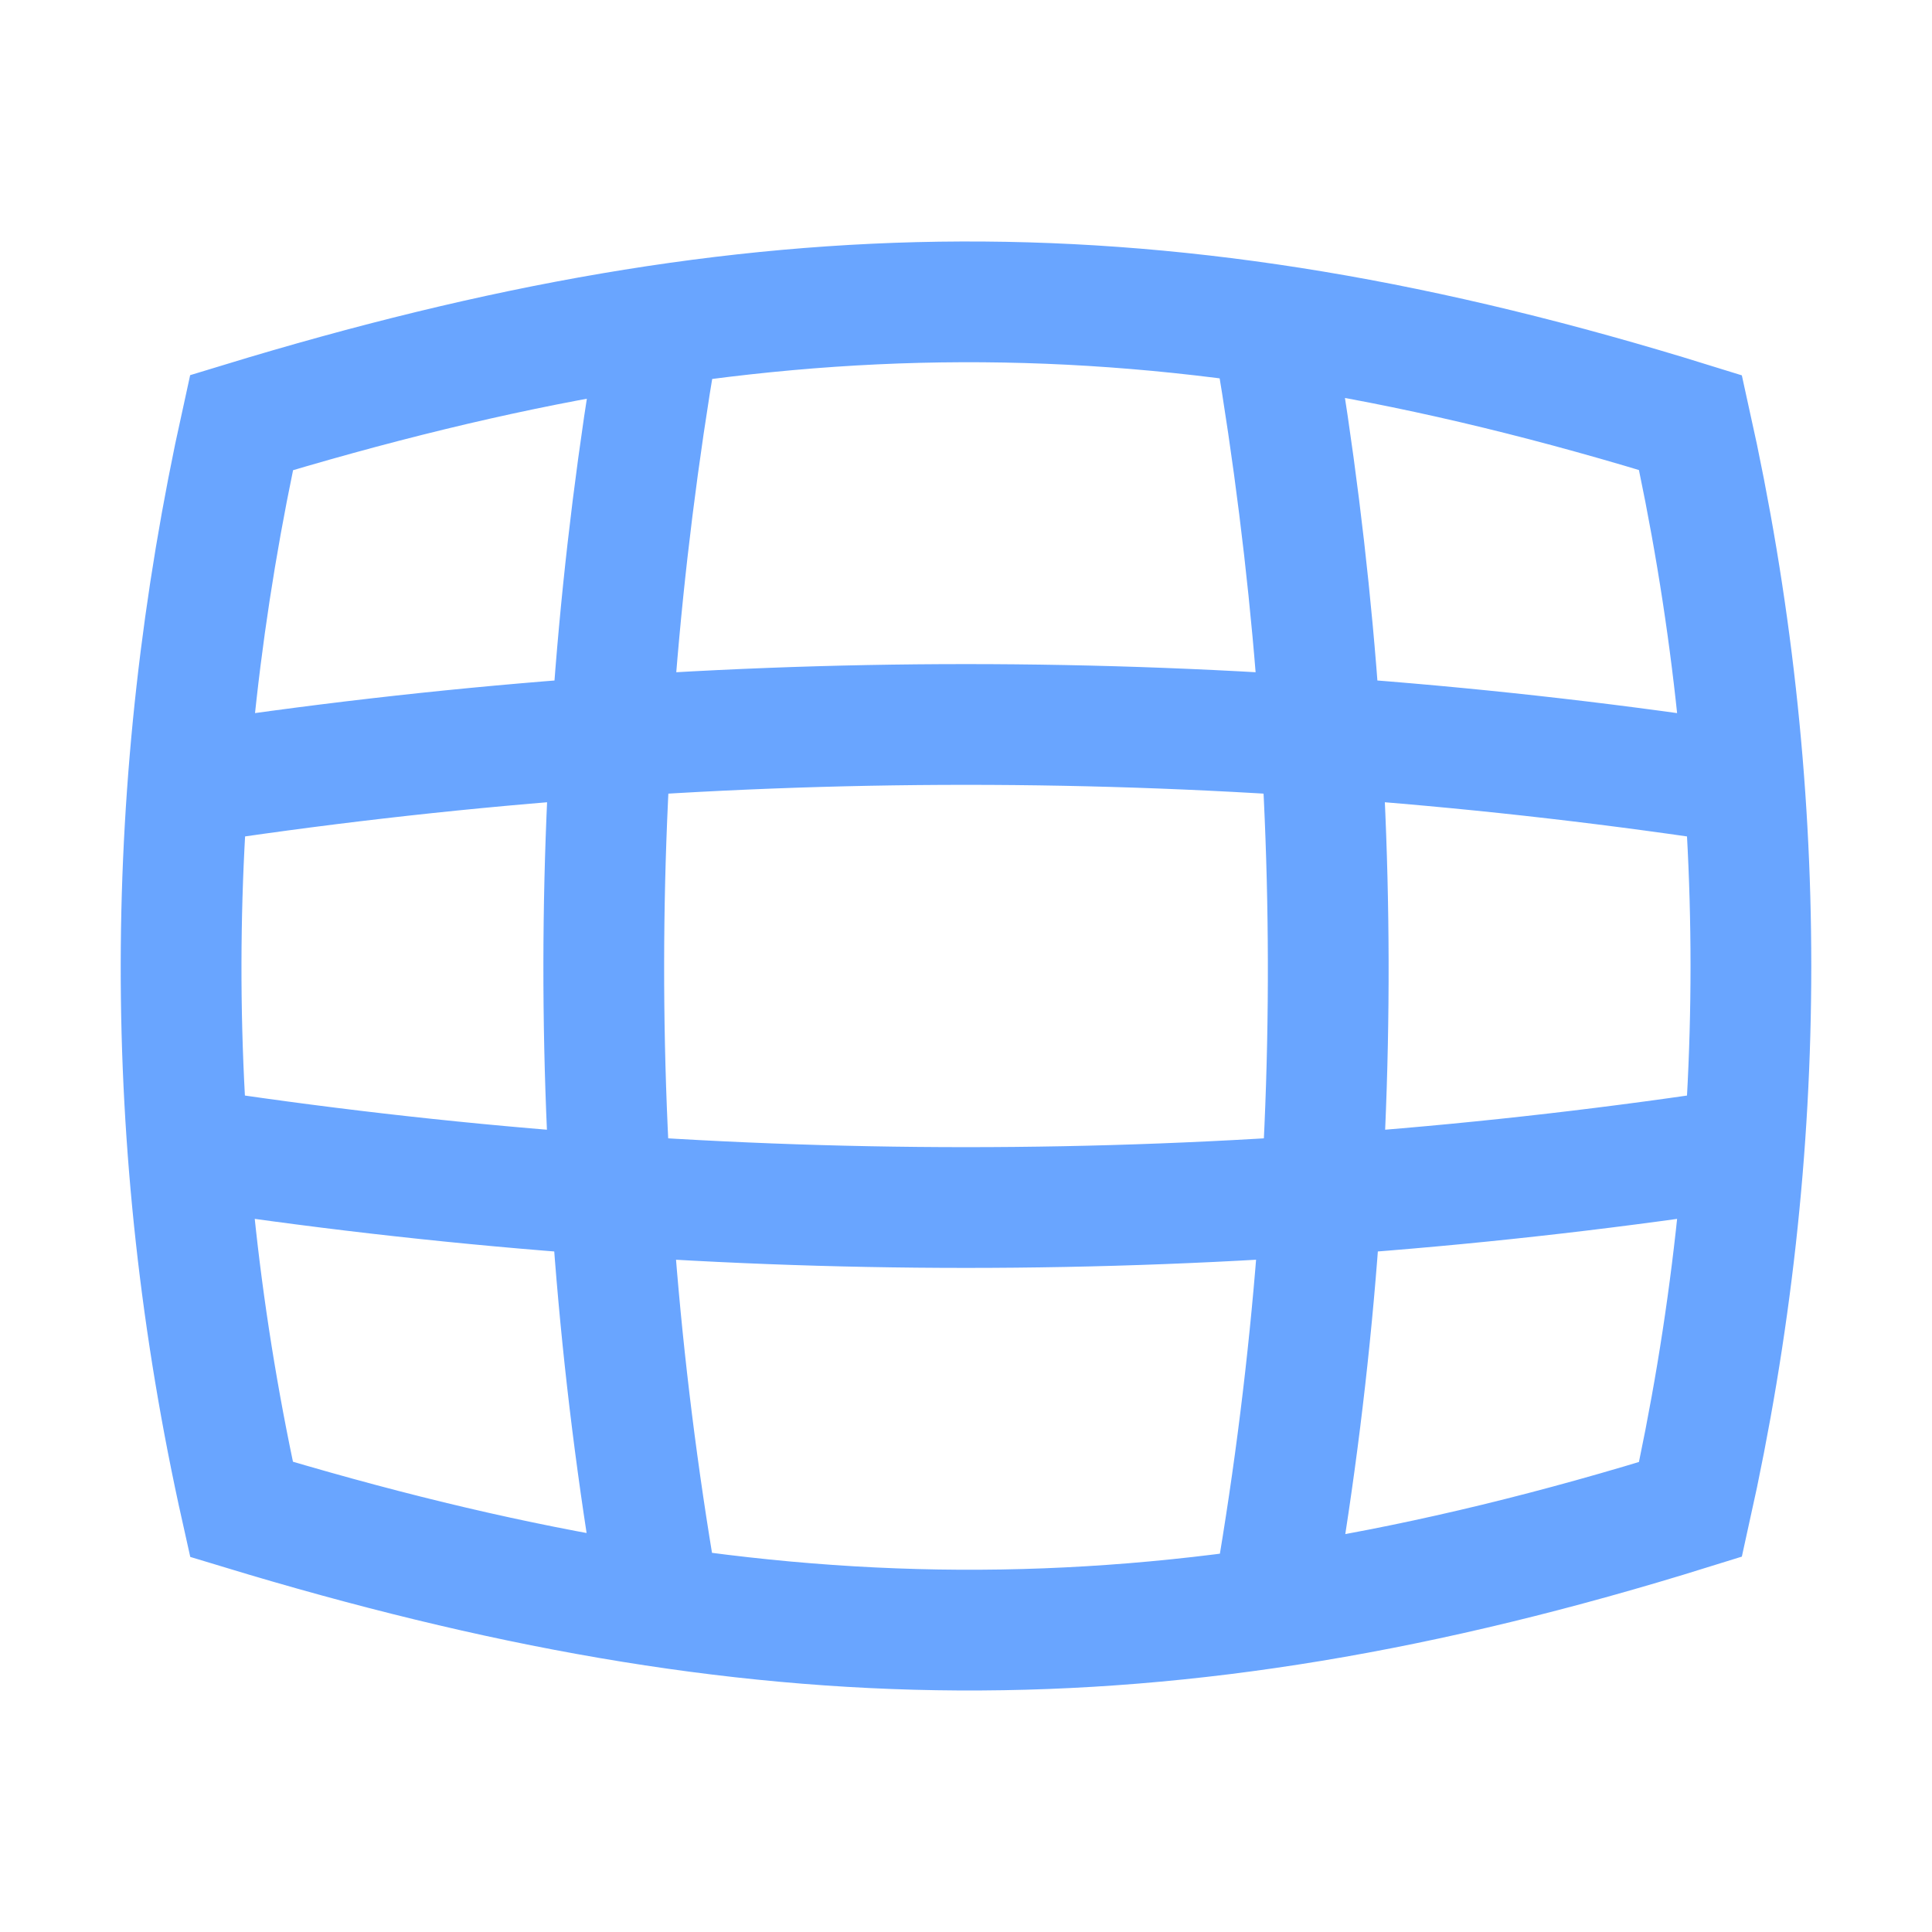 <?xml version="1.0" encoding="UTF-8" standalone="no"?>
<!-- Created with Inkscape (http://www.inkscape.org/) -->

<svg
   xmlns:dc="http://purl.org/dc/elements/1.1/"
   xmlns:cc="http://creativecommons.org/ns#"
   xmlns:rdf="http://www.w3.org/1999/02/22-rdf-syntax-ns#"
   xmlns:svg="http://www.w3.org/2000/svg"
   xmlns="http://www.w3.org/2000/svg"
   xmlns:sodipodi="http://sodipodi.sourceforge.net/DTD/sodipodi-0.dtd"
   xmlns:inkscape="http://www.inkscape.org/namespaces/inkscape"
   width="16"
   height="16"
   viewBox="0 0 16 16"
   version="1.1"
   id="SVGRoot"
   inkscape:export-filename="/tmp/template.png"
   inkscape:export-xdpi="96"
   inkscape:export-ydpi="96"
   inkscape:version="0.92.2 2405546, 2018-03-11"
   sodipodi:docname="distortion-barrel-small.svg">
  <sodipodi:namedview
     id="base"
     pagecolor="#E0E1E2"
     bordercolor="#666768"
     borderopacity="1.0"
     inkscape:pageopacity="0"
     inkscape:pageshadow="2"
     inkscape:zoom="51.375"
     inkscape:cx="8"
     inkscape:cy="8"
     inkscape:document-units="px"
     inkscape:current-layer="layer1"
     showgrid="true"
     inkscape:window-width="1920"
     inkscape:window-height="1019"
     inkscape:window-x="0"
     inkscape:window-y="0"
     inkscape:window-maximized="1"
     inkscape:grid-bbox="true"
     inkscape:pagecheckerboard="false"
     inkscape:snap-bbox="true"
     inkscape:bbox-nodes="true"
     inkscape:snap-others="false"
     inkscape:object-nodes="true"
     inkscape:snap-grids="true"
     inkscape:snap-bbox-midpoints="true"
     inkscape:object-paths="true"
     inkscape:snap-intersection-paths="true"
     inkscape:snap-smooth-nodes="true"
     inkscape:snap-midpoints="true"
     inkscape:bbox-paths="true"
     inkscape:snap-text-baseline="true"
     inkscape:snap-center="true"
     inkscape:snap-object-midpoints="true"
     inkscape:snap-bbox-edge-midpoints="true">
    <inkscape:grid
       type="xygrid"
       id="grid1374"
       originx="1"
       originy="1"
       empspacing="7"
       dotted="false"
       spacingx="0.5"
       spacingy="0.5" />
  </sodipodi:namedview>
  <defs
     id="defs815" />
  <g
     id="layer1"
     inkscape:groupmode="layer"
     inkscape:label="Layer 1"
     transform="translate(0,-8)">
    <path
       sodipodi:nodetypes="ccccccccccccc"
       d="m 21.5,18.5 h 13 m -13,-5 h 13 m -4,-3 v 11 m -5,-11 v 11 m -4,-11 h 13 v 11 h -13 z"
       style="opacity:0.7;fill:none;fill-opacity:1;fill-rule:nonzero;stroke:#2a7fff;stroke-width:1;stroke-linecap:butt;stroke-linejoin:miter;stroke-miterlimit:4;stroke-dasharray:none;stroke-dashoffset:2;stroke-opacity:1;paint-order:normal"
       id="path1207"
       inkscape:connector-curvature="0" />
    <path
       inkscape:connector-curvature="0"
       id="path936"
       style="opacity:0.7;fill:none;fill-opacity:1;fill-rule:nonzero;stroke:#2a7fff;stroke-width:1;stroke-linecap:butt;stroke-linejoin:miter;stroke-miterlimit:4;stroke-dasharray:none;stroke-dashoffset:2;stroke-opacity:1;paint-order:normal"
       d="m 1.5,17.5 c 4.333,0.667 8.667,0.667 13,0 m -13,-3 c 4.333,-0.667 8.667,-0.667 13,0 m -4,-4 c 0.65,3.616 0.683,7.28 0,11 m -5,-11 c -0.658,3.641 -0.675,7.307 0,11 M 2,11.5 c 4.283,-1.306 7.614,-1.361 12,0 0.667,3 0.667,6 0,9 -4.414,1.374 -7.742,1.292 -12,0 -0.677,-3.026 -0.657,-6.026 0,-9 z"
       sodipodi:nodetypes="ccccccccccccc" />
  </g>
</svg>
